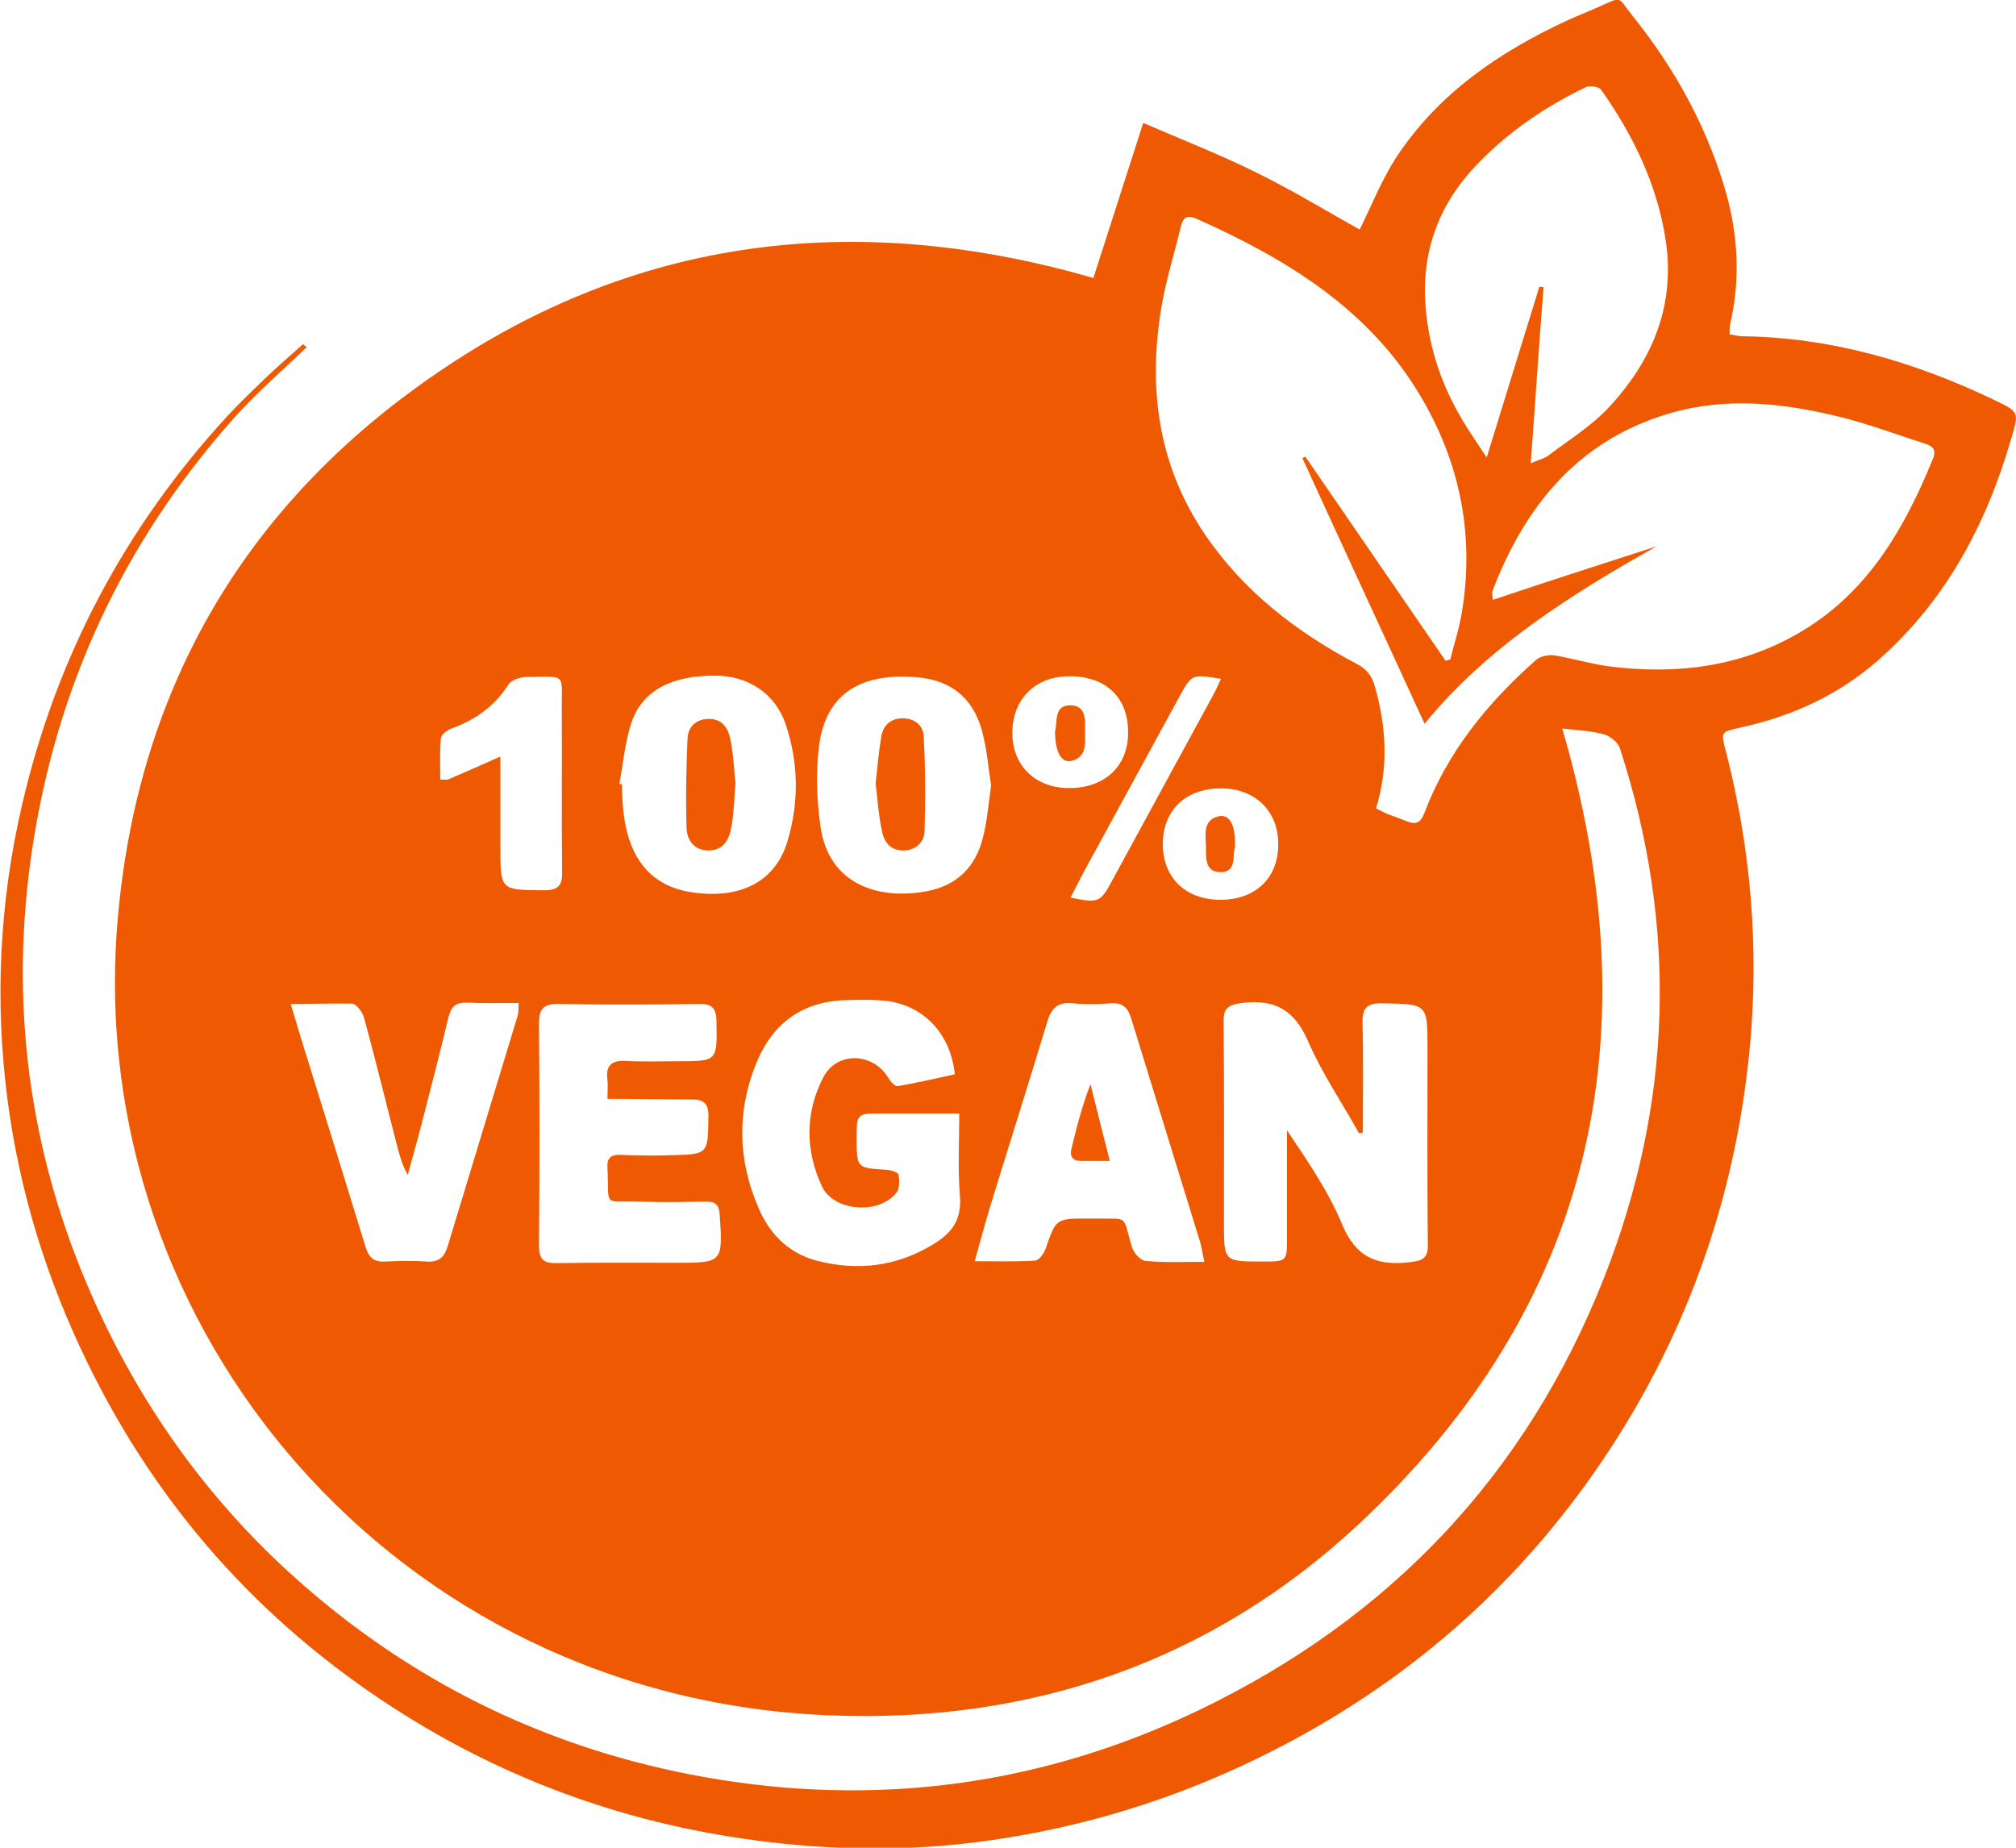 <svg width="108" height="99" viewBox="0 0 108 99" fill="none" xmlns="http://www.w3.org/2000/svg">
<g clip-path="url(#clip0_117_517)">
<path d="M16.435 18.595C15.108 19.875 13.696 21.086 12.473 22.468C6.598 29.087 3.032 36.799 1.723 45.499C0.482 53.773 1.55 61.775 4.927 69.435C7.58 75.457 11.37 80.694 16.366 85.028C22.534 90.385 29.683 93.779 37.728 95.213C46.928 96.85 55.8 95.673 64.224 91.63C74.492 86.7 81.779 78.988 85.931 68.462C89.601 59.13 89.894 49.645 86.775 40.074C86.672 39.767 86.241 39.426 85.914 39.341C85.208 39.153 84.467 39.119 83.692 39.033C88.481 55.428 85.432 69.861 72.787 81.667C64.879 89.037 55.197 92.364 44.361 91.903C21.207 90.948 4.513 71.26 6.288 49.474C7.322 36.782 13.282 26.682 23.981 19.602C34.662 12.522 46.325 11.362 58.574 14.893C59.435 12.198 60.314 9.502 61.244 6.585C63.328 7.489 65.344 8.274 67.274 9.229C69.186 10.168 71.012 11.277 72.838 12.3C73.493 10.987 74.027 9.605 74.837 8.376C77.076 4.998 80.315 2.781 83.967 1.092C84.484 0.853 85.018 0.648 85.552 0.409C86.999 -0.222 86.586 -0.222 87.516 0.921C89.67 3.617 91.323 6.585 92.34 9.895C93.098 12.351 93.27 14.859 92.684 17.384C92.65 17.538 92.667 17.708 92.65 17.913C92.874 17.947 93.063 17.998 93.27 18.015C98.077 18.067 102.556 19.38 106.828 21.427C108.172 22.076 108.172 22.059 107.741 23.509C106.415 28.081 104.261 32.158 100.626 35.366C98.49 37.242 95.992 38.385 93.236 38.982C92.168 39.221 92.185 39.204 92.46 40.262C93.787 45.431 94.235 50.669 93.752 55.991C92.977 64.368 90.204 72.045 85.363 78.954C80.694 85.608 74.664 90.674 67.308 94.24C62.812 96.424 58.091 97.874 53.147 98.59C48.461 99.273 43.775 99.153 39.089 98.403C32.594 97.362 26.582 95.059 21.086 91.51C13.902 86.87 8.441 80.711 4.703 73.051C2.515 68.582 1.068 63.907 0.413 59.011C-0.293 53.654 -0.035 48.348 1.188 43.094C3.015 35.229 6.667 28.303 12.145 22.332C12.817 21.598 13.541 20.916 14.264 20.216C14.902 19.602 15.574 19.039 16.228 18.442C16.28 18.476 16.349 18.544 16.435 18.595ZM88.739 29.275C84.105 31.885 79.643 34.7 76.318 38.778C74.13 34.018 71.942 29.292 69.772 24.549C69.823 24.515 69.875 24.498 69.927 24.464C72.425 28.115 74.94 31.749 77.438 35.4C77.524 35.383 77.61 35.366 77.696 35.331C77.903 34.478 78.179 33.66 78.317 32.789C79.04 28.439 78.11 24.362 75.784 20.711C73.028 16.378 68.755 13.802 64.138 11.737C63.656 11.515 63.398 11.584 63.26 12.13C62.915 13.597 62.45 15.03 62.209 16.514C61.502 20.813 62.036 24.908 64.534 28.61C66.602 31.663 69.427 33.847 72.649 35.553C73.217 35.843 73.51 36.219 73.665 36.816C74.268 38.965 74.389 41.115 73.717 43.316C73.958 43.435 74.147 43.537 74.354 43.623C74.699 43.759 75.061 43.879 75.405 44.015C75.905 44.22 76.129 44.015 76.301 43.572C77.541 40.296 79.678 37.669 82.279 35.366C82.503 35.161 82.934 35.075 83.244 35.11C84.208 35.263 85.139 35.553 86.103 35.69C89.704 36.167 93.184 35.758 96.337 33.932C100.023 31.817 102.022 28.337 103.555 24.567C103.762 24.072 103.503 23.884 103.107 23.765C101.608 23.287 100.127 22.724 98.611 22.349C95.596 21.598 92.529 21.257 89.514 22.127C84.587 23.543 81.71 27.074 79.953 31.663C79.919 31.783 79.953 31.919 79.97 32.141C82.916 31.152 85.828 30.213 88.739 29.275ZM82.003 24.822C82.434 24.635 82.761 24.567 82.985 24.379C84.088 23.543 85.311 22.792 86.241 21.769C88.567 19.244 89.773 16.292 89.222 12.795C88.757 9.844 87.482 7.233 85.776 4.811C85.656 4.64 85.156 4.572 84.949 4.674C82.847 5.681 80.935 6.977 79.299 8.632C77.145 10.799 76.129 13.358 76.37 16.429C76.542 18.63 77.231 20.643 78.351 22.519C78.713 23.133 79.126 23.713 79.643 24.515C80.642 21.274 81.555 18.323 82.468 15.354C82.537 15.371 82.624 15.388 82.692 15.388C82.572 16.924 82.451 18.476 82.348 20.011C82.245 21.564 82.124 23.116 82.003 24.822ZM73.01 60.683C72.942 60.7 72.873 60.7 72.804 60.717C71.891 59.079 70.823 57.51 70.082 55.804C69.358 54.132 68.325 53.517 66.533 53.739C65.723 53.842 65.534 54.063 65.551 54.797C65.585 58.38 65.568 61.945 65.568 65.528C65.568 67.592 65.568 67.592 67.635 67.592C68.945 67.592 68.945 67.592 68.945 66.313C68.945 64.402 68.945 62.474 68.945 60.563C70.047 62.201 71.15 63.805 71.891 65.579C72.614 67.336 73.734 67.848 75.526 67.626C76.249 67.541 76.508 67.404 76.49 66.654C76.456 63.157 76.473 59.676 76.473 56.179C76.473 53.756 76.473 53.808 74.044 53.756C73.2 53.739 72.976 54.029 72.993 54.831C73.045 56.793 73.01 58.738 73.01 60.683ZM51.149 57.561C50.925 55.309 49.374 53.756 47.238 53.603C46.618 53.552 45.98 53.569 45.343 53.586C43.069 53.637 41.467 54.763 40.588 56.793C39.451 59.455 39.503 62.167 40.674 64.811C41.277 66.176 42.311 67.183 43.792 67.558C45.963 68.104 48.03 67.865 49.994 66.671C51.028 66.04 51.528 65.323 51.424 64.061C51.304 62.628 51.39 61.195 51.39 59.659C49.925 59.659 48.582 59.659 47.238 59.659C45.894 59.659 45.894 59.659 45.894 60.99C45.894 62.593 45.894 62.577 47.514 62.679C47.737 62.696 48.117 62.815 48.134 62.935C48.185 63.242 48.203 63.668 48.03 63.89C47.135 65.084 44.671 64.931 44.034 63.566C43.138 61.655 43.12 59.625 44.102 57.731C44.826 56.315 46.773 56.384 47.583 57.748C47.703 57.936 47.944 58.226 48.099 58.192C49.116 58.021 50.132 57.783 51.149 57.561ZM32.543 58.874C32.543 58.431 32.577 58.141 32.543 57.868C32.439 57.1 32.749 56.793 33.542 56.844C34.455 56.895 35.385 56.861 36.298 56.861C38.452 56.861 38.417 56.861 38.383 54.712C38.366 54.012 38.142 53.773 37.435 53.791C34.937 53.825 32.439 53.842 29.941 53.791C29.114 53.773 28.873 54.046 28.873 54.865C28.908 58.823 28.908 62.764 28.873 66.722C28.873 67.507 29.132 67.695 29.855 67.677C31.957 67.643 34.042 67.66 36.143 67.66C38.727 67.66 38.727 67.66 38.555 65.067C38.521 64.555 38.331 64.368 37.814 64.385C36.643 64.402 35.454 64.419 34.283 64.385C32.25 64.317 32.646 64.743 32.543 62.577C32.508 62.065 32.698 61.86 33.232 61.877C34.145 61.911 35.075 61.928 35.988 61.894C37.952 61.843 37.918 61.826 37.952 59.864C37.969 59.096 37.694 58.892 36.97 58.908C35.523 58.908 34.093 58.874 32.543 58.874ZM64.517 67.609C64.414 67.149 64.379 66.841 64.293 66.552C63.07 62.559 61.83 58.584 60.607 54.592C60.434 54.029 60.193 53.722 59.538 53.756C58.849 53.808 58.16 53.825 57.471 53.756C56.644 53.671 56.317 54.029 56.093 54.78C55.111 58.038 54.077 61.28 53.078 64.538C52.785 65.494 52.527 66.466 52.217 67.575C53.405 67.575 54.439 67.609 55.456 67.541C55.662 67.524 55.921 67.166 56.007 66.927C56.575 65.289 56.558 65.289 58.281 65.289C58.401 65.289 58.505 65.289 58.625 65.289C60.52 65.323 60.107 65.033 60.641 66.825C60.727 67.132 61.089 67.524 61.365 67.558C62.347 67.66 63.346 67.609 64.517 67.609ZM15.574 53.791C15.797 54.507 15.935 55.019 16.09 55.514C17.262 59.284 18.433 63.054 19.588 66.825C19.76 67.37 20.018 67.626 20.621 67.592C21.362 67.558 22.12 67.541 22.861 67.592C23.55 67.643 23.826 67.319 23.998 66.722C25.238 62.611 26.496 58.516 27.736 54.405C27.788 54.234 27.771 54.029 27.788 53.739C26.806 53.739 25.893 53.756 24.98 53.722C24.411 53.705 24.17 53.944 24.032 54.473C23.584 56.349 23.102 58.226 22.62 60.086C22.378 61.041 22.103 61.996 21.844 62.952C21.569 62.457 21.431 61.996 21.31 61.536C20.707 59.199 20.139 56.861 19.502 54.524C19.415 54.234 19.105 53.791 18.864 53.773C17.865 53.756 16.814 53.791 15.574 53.791ZM53.095 42.087C52.958 41.2 52.889 40.347 52.699 39.528C52.286 37.566 51.114 36.457 49.116 36.287C46.308 36.048 44.206 37.003 43.861 40.091C43.706 41.456 43.758 42.872 43.947 44.237C44.378 47.444 47.135 48.229 49.65 47.751C51.269 47.444 52.251 46.455 52.647 44.919C52.889 43.998 52.958 43.026 53.095 42.087ZM33.18 42.002C33.232 42.002 33.266 42.019 33.318 42.019C33.335 42.48 33.335 42.923 33.387 43.384C33.645 45.994 34.868 47.461 37.022 47.802C39.658 48.212 41.57 47.239 42.208 45.005C42.81 42.94 42.776 40.842 42.087 38.795C41.536 37.174 40.089 36.202 38.331 36.202C35.954 36.184 34.386 37.02 33.818 38.743C33.473 39.801 33.387 40.91 33.18 42.002ZM26.806 40.535C26.806 42.156 26.806 43.759 26.806 45.363C26.806 47.717 26.806 47.683 29.149 47.7C29.907 47.7 30.131 47.444 30.114 46.711C30.079 43.81 30.114 40.927 30.096 38.027C30.079 36.048 30.389 36.253 28.236 36.27C27.891 36.27 27.392 36.423 27.237 36.679C26.496 37.839 25.462 38.573 24.187 39.033C23.946 39.119 23.636 39.358 23.619 39.562C23.55 40.279 23.584 41.013 23.584 41.763C23.791 41.763 23.912 41.797 24.015 41.763C24.911 41.371 25.824 40.978 26.806 40.535ZM65.361 48.212C67.256 48.212 68.48 47.052 68.48 45.226C68.48 43.469 67.256 42.258 65.448 42.241C63.553 42.224 62.312 43.384 62.295 45.192C62.278 47.001 63.484 48.195 65.361 48.212ZM57.316 42.224C59.211 42.207 60.452 41.029 60.434 39.221C60.434 37.344 59.211 36.202 57.23 36.236C55.438 36.253 54.232 37.481 54.232 39.272C54.232 41.047 55.49 42.241 57.316 42.224ZM57.351 48.092C58.832 48.4 58.953 48.348 59.556 47.222C61.365 43.896 63.173 40.586 64.982 37.259C65.137 36.986 65.258 36.679 65.413 36.372C63.845 36.116 63.845 36.116 63.191 37.31C61.675 40.074 60.176 42.855 58.66 45.619C58.212 46.42 57.781 47.239 57.351 48.092Z" fill="#EF5901"/>
<path d="M59.453 62.201C58.85 62.201 58.385 62.201 57.902 62.201C57.437 62.201 57.299 61.928 57.403 61.536C57.678 60.393 57.971 59.25 58.419 58.09C58.746 59.404 59.074 60.717 59.453 62.201Z" fill="#EF5901"/>
<path d="M46.911 41.968C46.997 41.183 47.066 40.347 47.204 39.511C47.29 38.931 47.635 38.522 48.289 38.488C48.944 38.454 49.444 38.846 49.478 39.392C49.581 41.115 49.581 42.838 49.53 44.544C49.513 45.124 49.047 45.585 48.358 45.568C47.652 45.551 47.342 45.073 47.239 44.476C47.066 43.691 47.014 42.855 46.911 41.968Z" fill="#EF5901"/>
<path d="M39.399 41.968C39.33 42.872 39.313 43.555 39.193 44.237C39.089 44.902 38.814 45.551 37.987 45.568C37.194 45.585 36.798 45.005 36.781 44.373C36.729 42.77 36.764 41.166 36.832 39.563C36.867 38.931 37.298 38.522 37.969 38.522C38.693 38.505 39.003 39.017 39.124 39.597C39.296 40.433 39.33 41.32 39.399 41.968Z" fill="#EF5901"/>
<path d="M66.154 45.397C66.016 45.875 66.257 46.728 65.396 46.728C64.5 46.728 64.621 45.892 64.603 45.295C64.586 44.681 64.431 43.896 65.344 43.725C65.913 43.64 66.206 44.288 66.154 45.397Z" fill="#EF5901"/>
<path d="M56.524 39.153C56.662 38.693 56.438 37.822 57.299 37.788C58.247 37.771 58.126 38.658 58.126 39.273C58.144 39.87 58.195 40.603 57.368 40.774C56.834 40.876 56.507 40.228 56.524 39.153Z" fill="#EF5901"/>
</g>
<defs>
<clipPath id="clip0_117_517">
<rect width="108" height="99" fill="white"/>
</clipPath>
</defs>
</svg>
